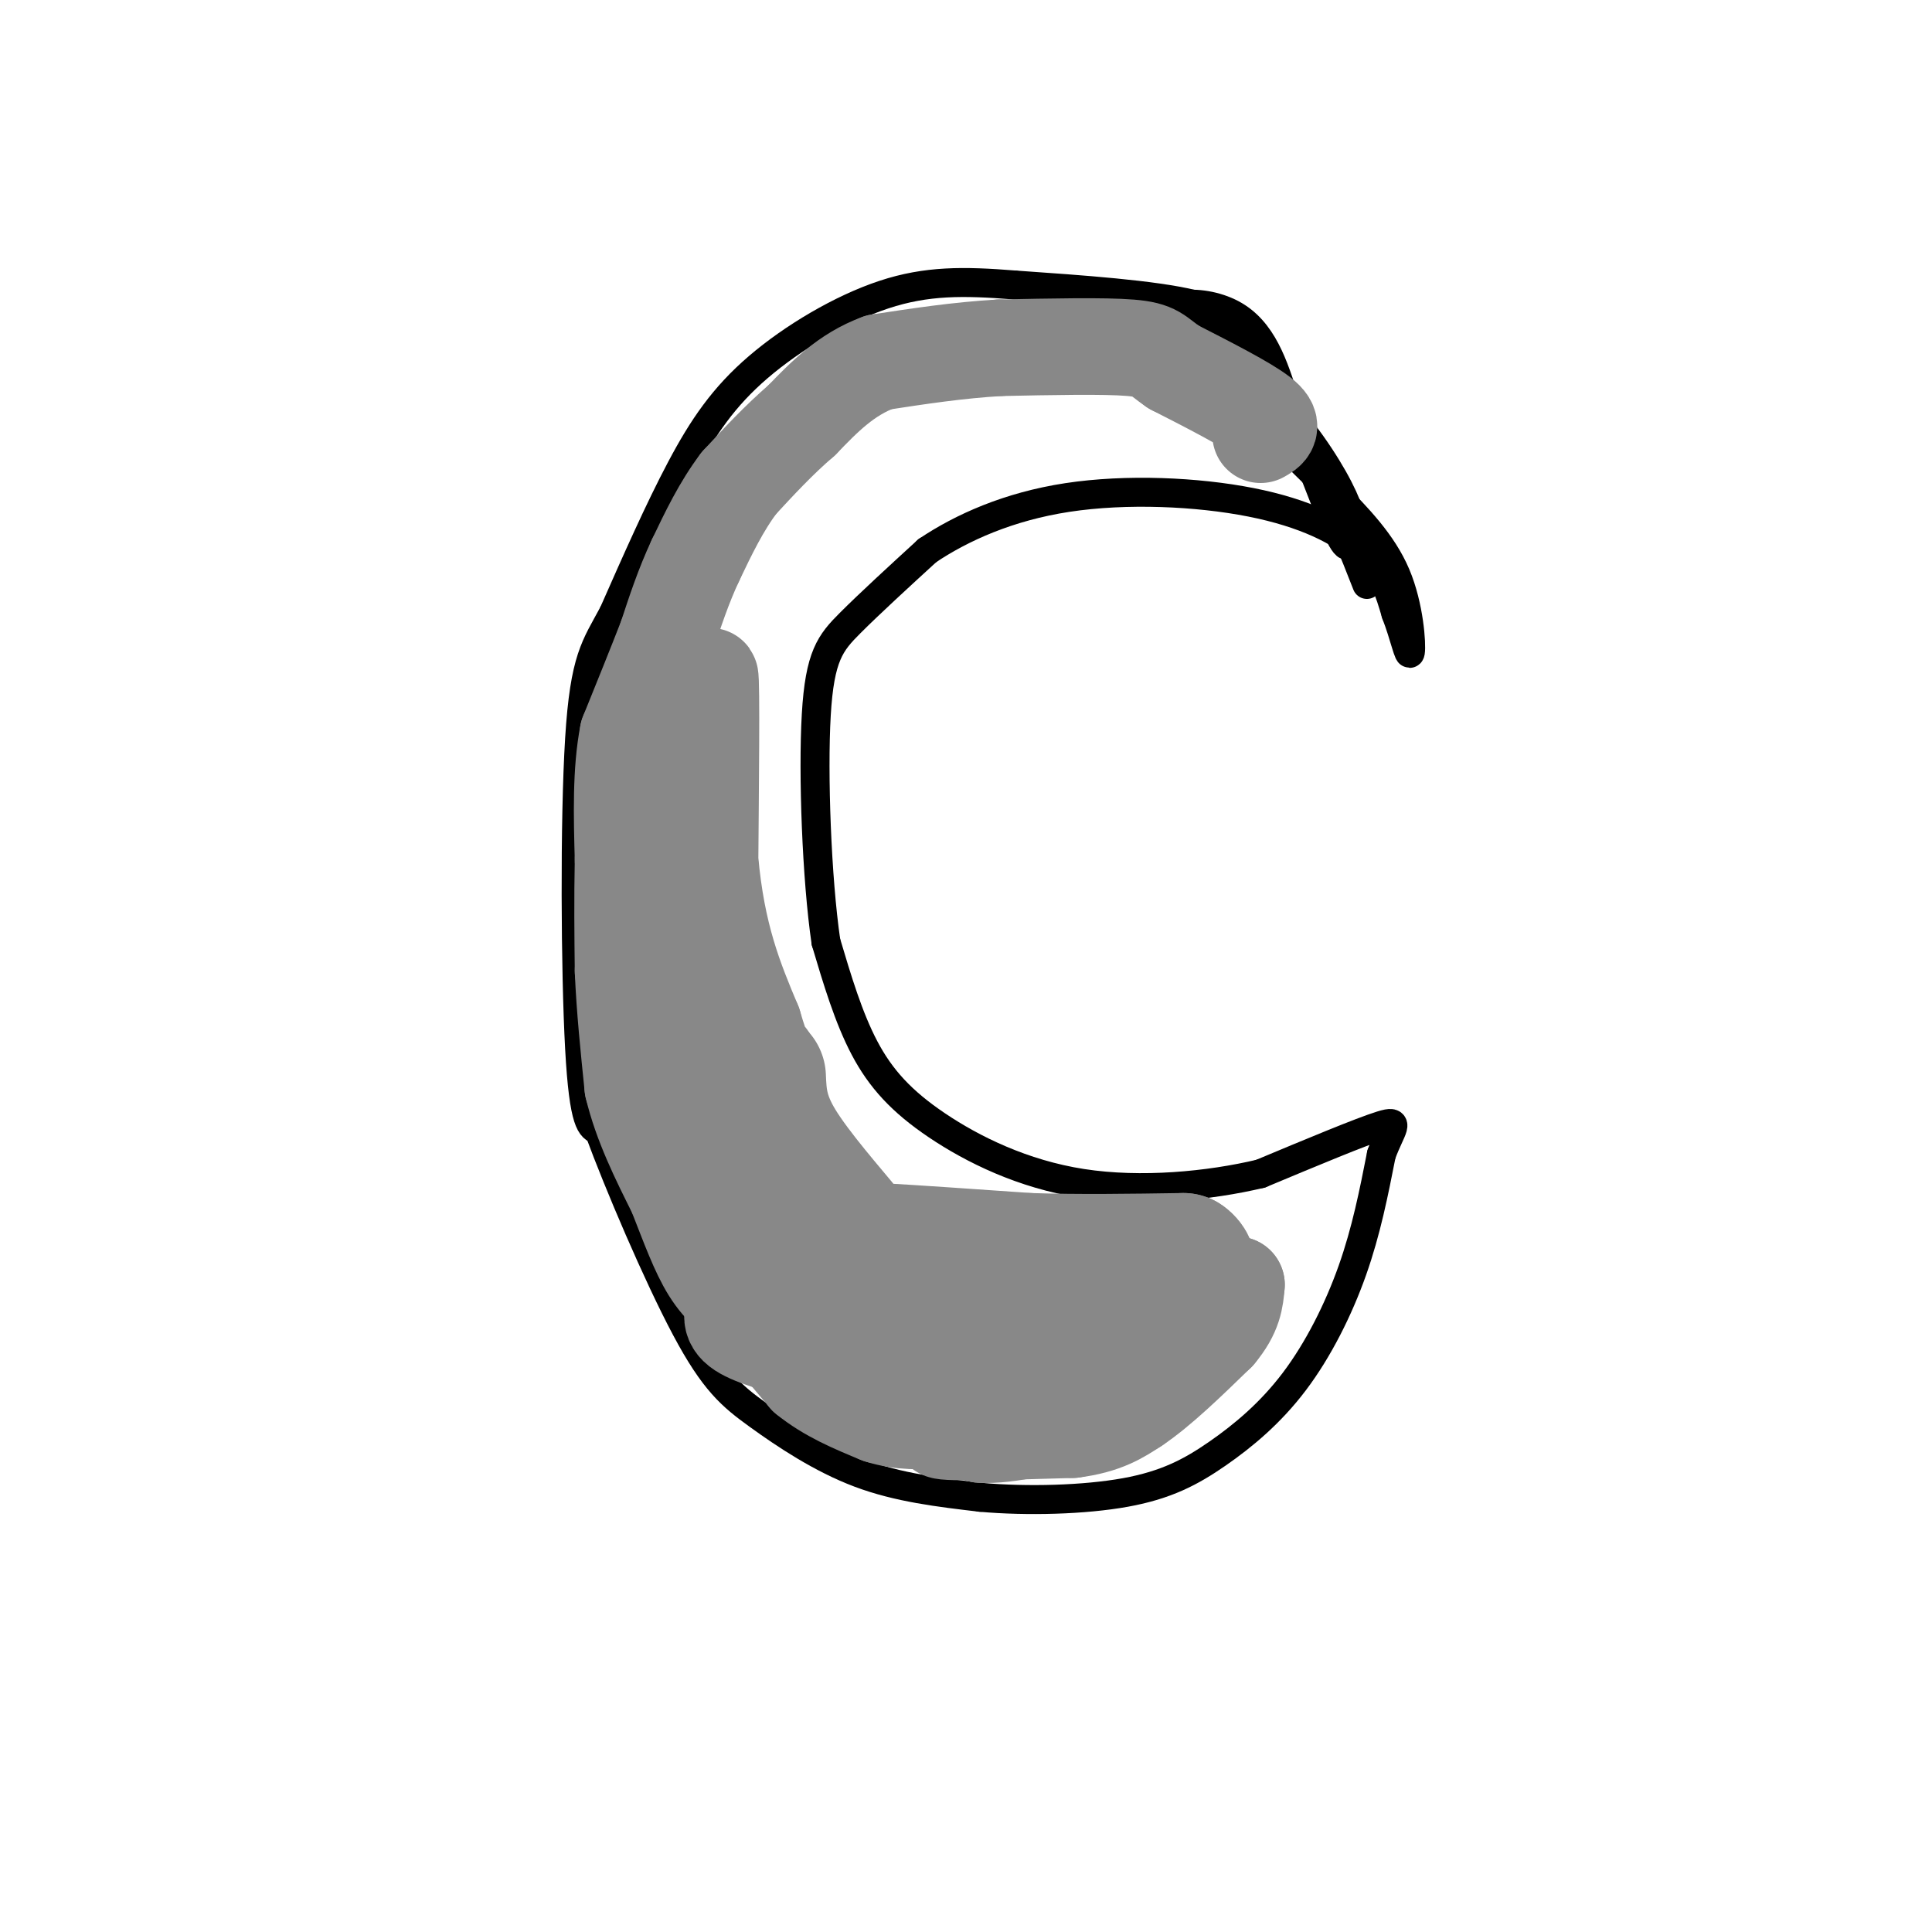 <svg viewBox='0 0 400 400' version='1.1' xmlns='http://www.w3.org/2000/svg' xmlns:xlink='http://www.w3.org/1999/xlink'><g fill='none' stroke='#000000' stroke-width='6' stroke-linecap='round' stroke-linejoin='round'><path d='M260,71c-2.333,-3.000 -4.667,-6.000 -13,-8c-8.333,-2.000 -22.667,-3.000 -37,-4'/><path d='M210,59c-10.474,-0.836 -18.158,-0.925 -27,2c-8.842,2.925 -18.842,8.864 -26,15c-7.158,6.136 -11.474,12.467 -16,21c-4.526,8.533 -9.263,19.266 -14,30'/><path d='M127,127c-3.702,6.917 -5.958,9.208 -7,26c-1.042,16.792 -0.869,48.083 0,64c0.869,15.917 2.435,16.458 4,17'/><path d='M124,234c4.041,11.000 12.145,30.000 18,41c5.855,11.000 9.461,14.000 15,18c5.539,4.000 13.011,9.000 21,12c7.989,3.000 16.494,4.000 25,5'/><path d='M203,310c9.723,0.867 21.531,0.533 30,-1c8.469,-1.533 13.600,-4.267 19,-8c5.400,-3.733 11.069,-8.467 16,-15c4.931,-6.533 9.123,-14.867 12,-23c2.877,-8.133 4.438,-16.067 6,-24'/><path d='M286,239c2.044,-5.511 4.156,-7.289 0,-6c-4.156,1.289 -14.578,5.644 -25,10'/><path d='M261,243c-10.643,2.542 -24.750,3.898 -37,2c-12.250,-1.898 -22.644,-7.049 -30,-12c-7.356,-4.951 -11.673,-9.700 -15,-16c-3.327,-6.300 -5.663,-14.150 -8,-22'/><path d='M171,195c-1.917,-13.083 -2.708,-34.792 -2,-47c0.708,-12.208 2.917,-14.917 7,-19c4.083,-4.083 10.042,-9.542 16,-15'/><path d='M192,114c7.085,-4.754 16.796,-9.140 29,-11c12.204,-1.860 26.901,-1.193 38,1c11.099,2.193 18.600,5.912 23,10c4.400,4.088 5.700,8.544 7,13'/><path d='M289,127c1.786,4.571 2.750,9.500 3,8c0.250,-1.500 -0.214,-9.429 -3,-16c-2.786,-6.571 -7.893,-11.786 -13,-17'/><path d='M276,102c-8.000,-8.333 -21.500,-20.667 -35,-33'/><path d='M241,69c-2.822,-6.822 7.622,-7.378 14,-4c6.378,3.378 8.689,10.689 11,18'/><path d='M266,83c4.022,8.800 8.578,21.800 11,27c2.422,5.200 2.711,2.600 3,0'/><path d='M280,110c0.214,-1.500 -0.750,-5.250 -4,-11c-3.250,-5.750 -8.786,-13.500 -15,-19c-6.214,-5.500 -13.107,-8.750 -20,-12'/><path d='M241,68c-0.267,-2.000 9.067,-1.000 13,0c3.933,1.000 2.467,2.000 1,3'/><path d='M255,71c3.167,5.167 10.583,16.583 18,28'/><path d='M273,99c4.667,8.333 7.333,15.167 10,22'/></g>
<g fill='none' stroke='#888888' stroke-width='20' stroke-linecap='round' stroke-linejoin='round'><path d='M261,90c1.500,-0.833 3.000,-1.667 0,-4c-3.000,-2.333 -10.500,-6.167 -18,-10'/><path d='M243,76c-3.600,-2.444 -3.600,-3.556 -9,-4c-5.400,-0.444 -16.200,-0.222 -27,0'/><path d='M207,72c-8.667,0.500 -16.833,1.750 -25,3'/><path d='M182,75c-6.833,2.500 -11.417,7.250 -16,12'/><path d='M166,87c-4.833,4.167 -8.917,8.583 -13,13'/><path d='M153,100c-3.667,4.833 -6.333,10.417 -9,16'/><path d='M144,116c-2.500,5.333 -4.250,10.667 -6,16'/><path d='M138,132c-2.333,6.000 -5.167,13.000 -8,20'/><path d='M130,152c-1.500,7.667 -1.250,16.833 -1,26'/><path d='M129,178c-0.167,8.167 -0.083,15.583 0,23'/><path d='M129,201c0.333,7.833 1.167,15.917 2,24'/><path d='M131,225c1.833,7.667 5.417,14.833 9,22'/><path d='M140,247c2.600,6.622 4.600,12.178 7,16c2.400,3.822 5.200,5.911 8,8'/><path d='M155,271c3.333,3.667 7.667,8.833 12,14'/><path d='M167,285c4.500,3.667 9.750,5.833 15,8'/><path d='M182,293c4.667,1.500 8.833,1.250 13,1'/><path d='M195,294c4.833,0.500 10.417,1.250 16,2'/><path d='M153,269c-1.167,2.083 -2.333,4.167 0,6c2.333,1.833 8.167,3.417 14,5'/><path d='M167,280c6.167,2.667 14.583,6.833 23,11'/><path d='M190,291c6.000,2.833 9.500,4.417 13,6'/><path d='M203,297c5.833,0.333 13.917,-1.833 22,-4'/><path d='M225,293c4.500,-1.000 4.750,-1.500 5,-2'/><path d='M230,291c-5.000,0.500 -20.000,2.750 -35,5'/><path d='M195,296c-1.333,0.833 12.833,0.417 27,0'/><path d='M222,296c6.667,-0.833 9.833,-2.917 13,-5'/><path d='M235,291c5.000,-3.333 11.000,-9.167 17,-15'/><path d='M252,276c3.500,-4.167 3.750,-7.083 4,-10'/><path d='M256,266c-3.477,0.204 -14.169,5.715 -25,9c-10.831,3.285 -21.801,4.346 -31,5c-9.199,0.654 -16.628,0.901 -21,0c-4.372,-0.901 -5.686,-2.951 -7,-5'/><path d='M172,275c-3.262,-3.013 -7.915,-8.045 -11,-13c-3.085,-4.955 -4.600,-9.834 -7,-20c-2.400,-10.166 -5.686,-25.619 -7,-37c-1.314,-11.381 -0.657,-18.691 0,-26'/><path d='M147,179c0.107,-14.702 0.375,-38.458 0,-39c-0.375,-0.542 -1.393,22.131 0,38c1.393,15.869 5.196,24.935 9,34'/><path d='M156,212c2.000,6.833 2.500,6.917 3,7'/></g>
<g fill='none' stroke='#888888' stroke-width='28' stroke-linecap='round' stroke-linejoin='round'><path d='M157,223c0.167,3.988 0.333,7.976 4,14c3.667,6.024 10.833,14.083 14,18c3.167,3.917 2.333,3.690 8,4c5.667,0.310 17.833,1.155 30,2'/><path d='M213,261c10.333,0.333 21.167,0.167 32,0'/><path d='M245,261c3.733,2.400 -2.933,8.400 -7,11c-4.067,2.600 -5.533,1.800 -7,1'/><path d='M231,273c-2.833,2.500 -6.417,8.250 -10,14'/></g>
</svg>
